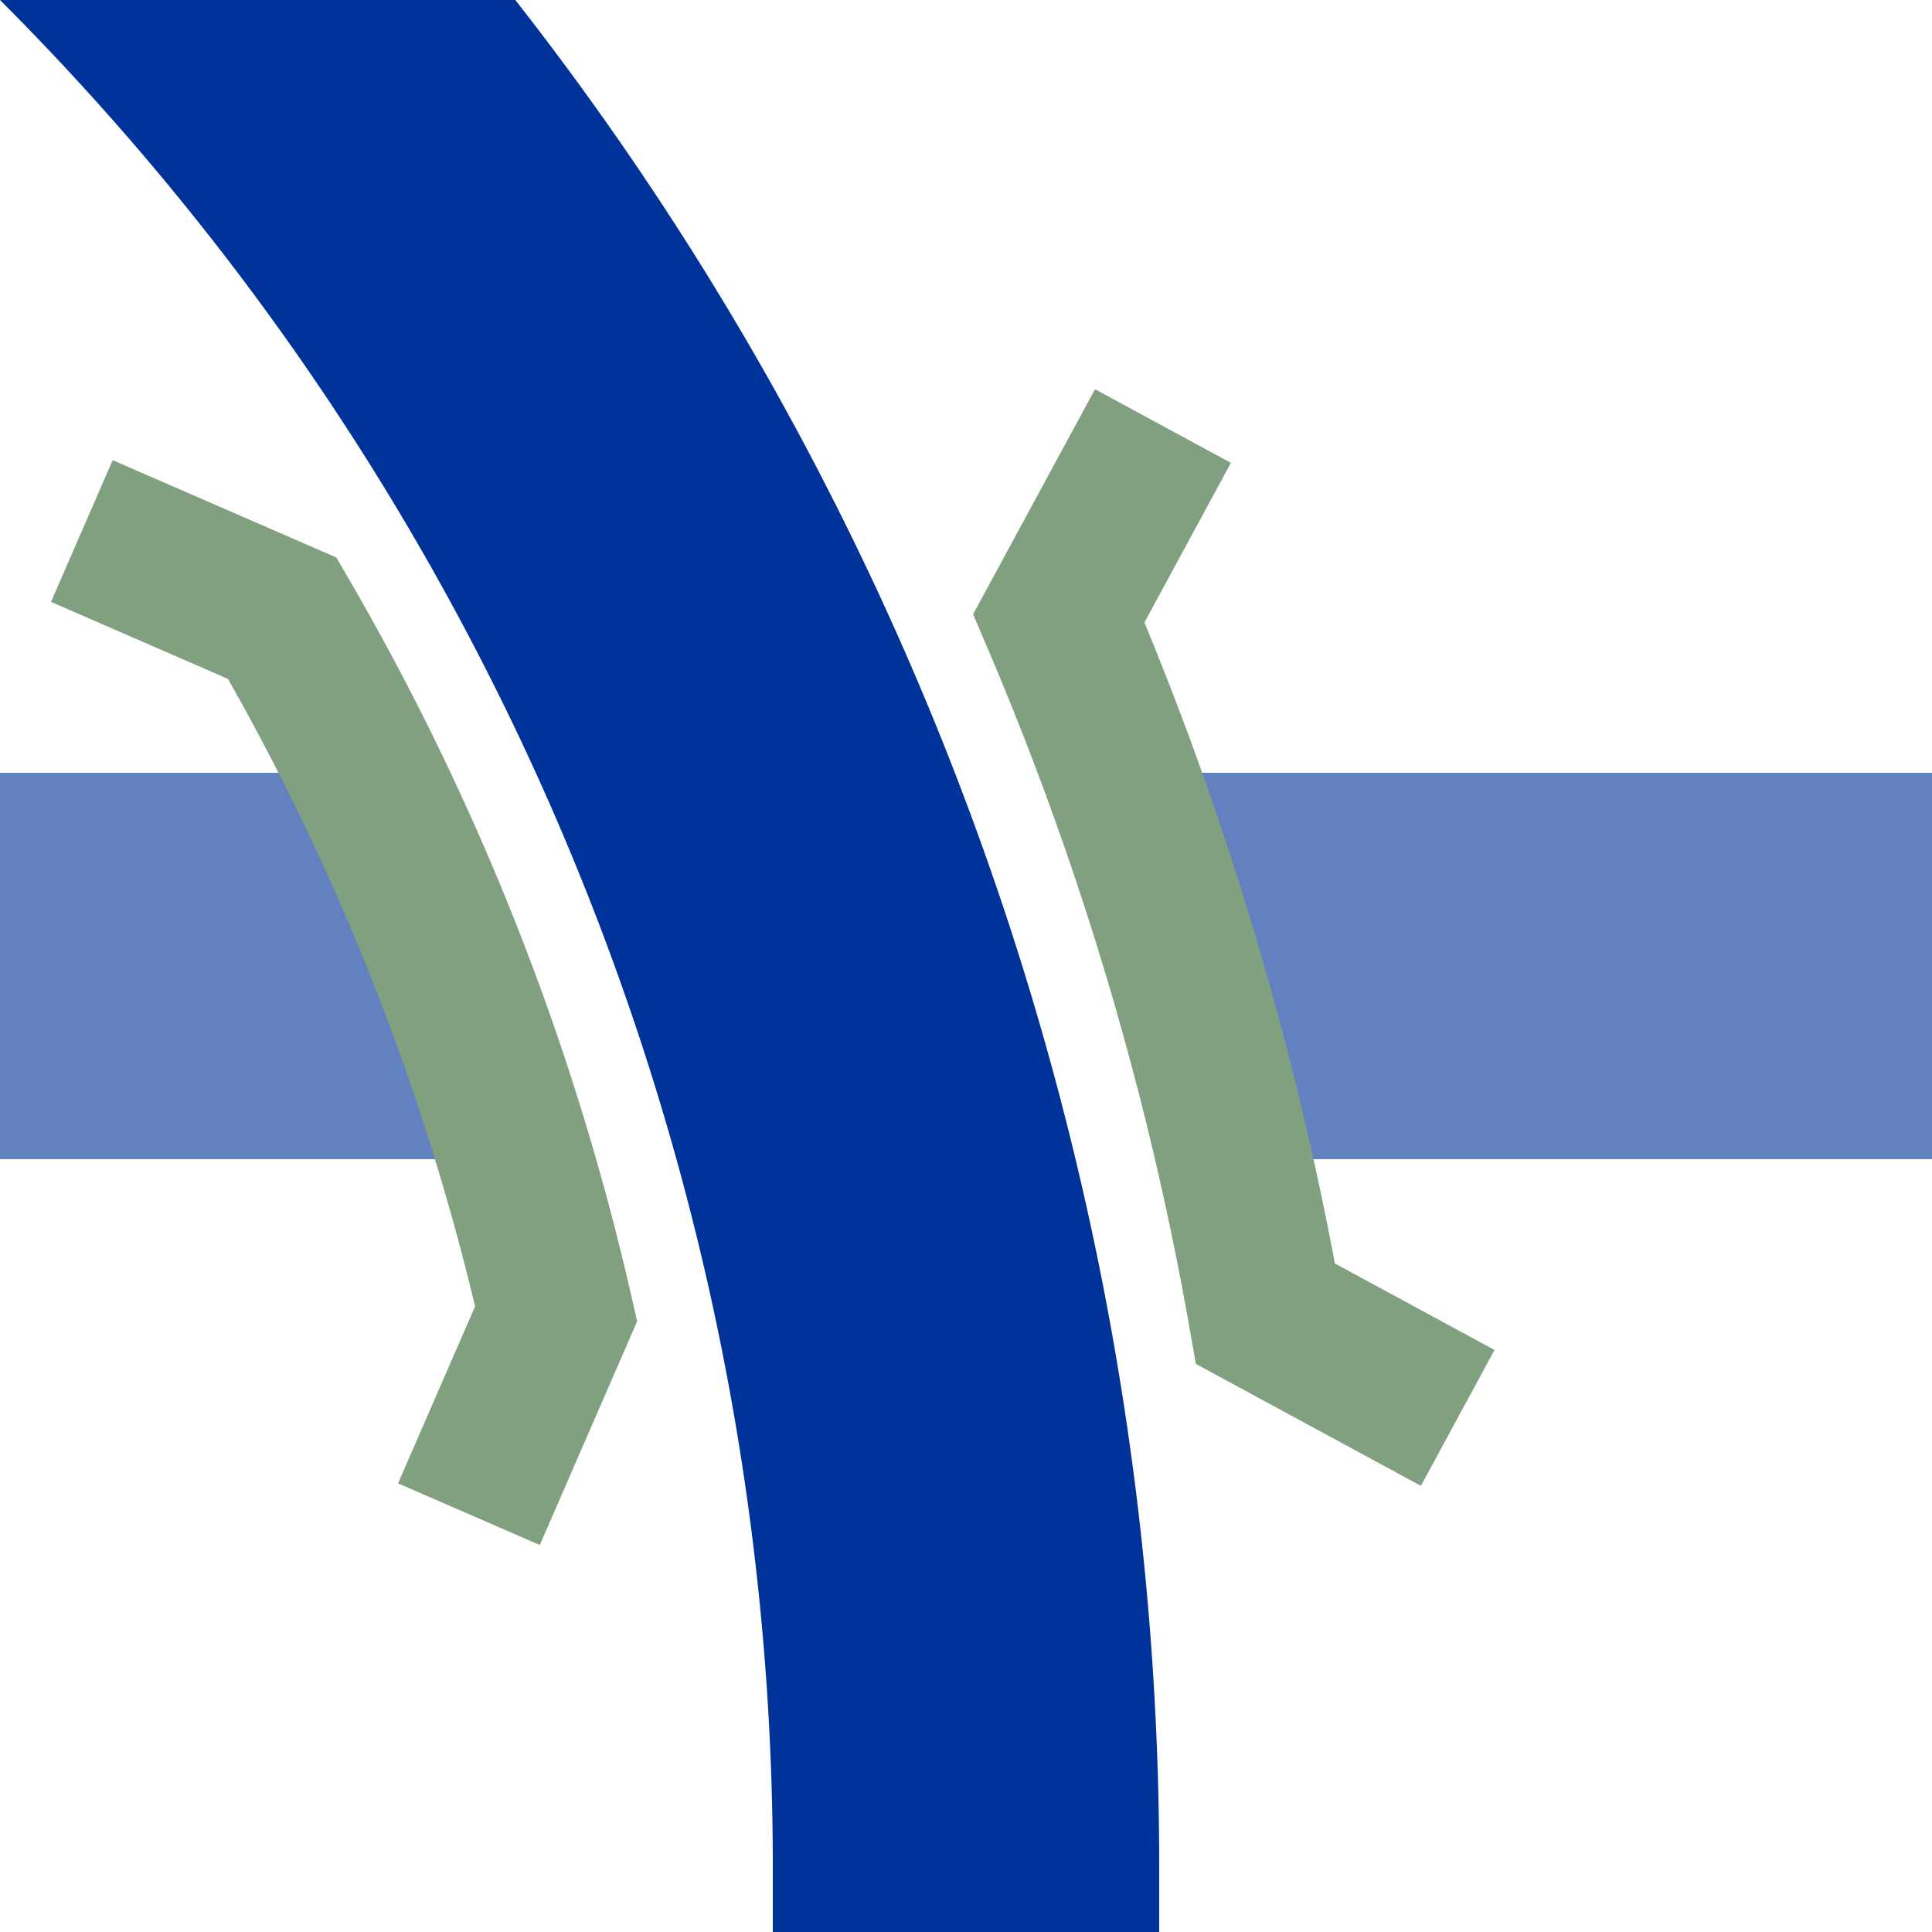 <?xml version="1.0" encoding="UTF-8"?>
<svg xmlns="http://www.w3.org/2000/svg" width="500" height="500">
 <title>uxkKRZq+4u</title>
 <g stroke-width="100" fill="none">
  <path stroke="#6281C0" d="M 0,250 H 115 m 195,0 H 500"/>
  <path stroke="#003399" d="M -482.84,-250 A 732.84 732.84 0 0 1 250,482.84 V 500"/>
  <path stroke="#80A080" d="M 21.18,137.43 73.05,160 a 642.84,642.84 0 0 1 70.88,180 l -22.57,51.87 M 300.97,110.26 274.02,160 a 822.84,822.84 0 0 1 53.49,180 l 49.74,26.95" stroke-width="40"/>
 </g>
</svg>
